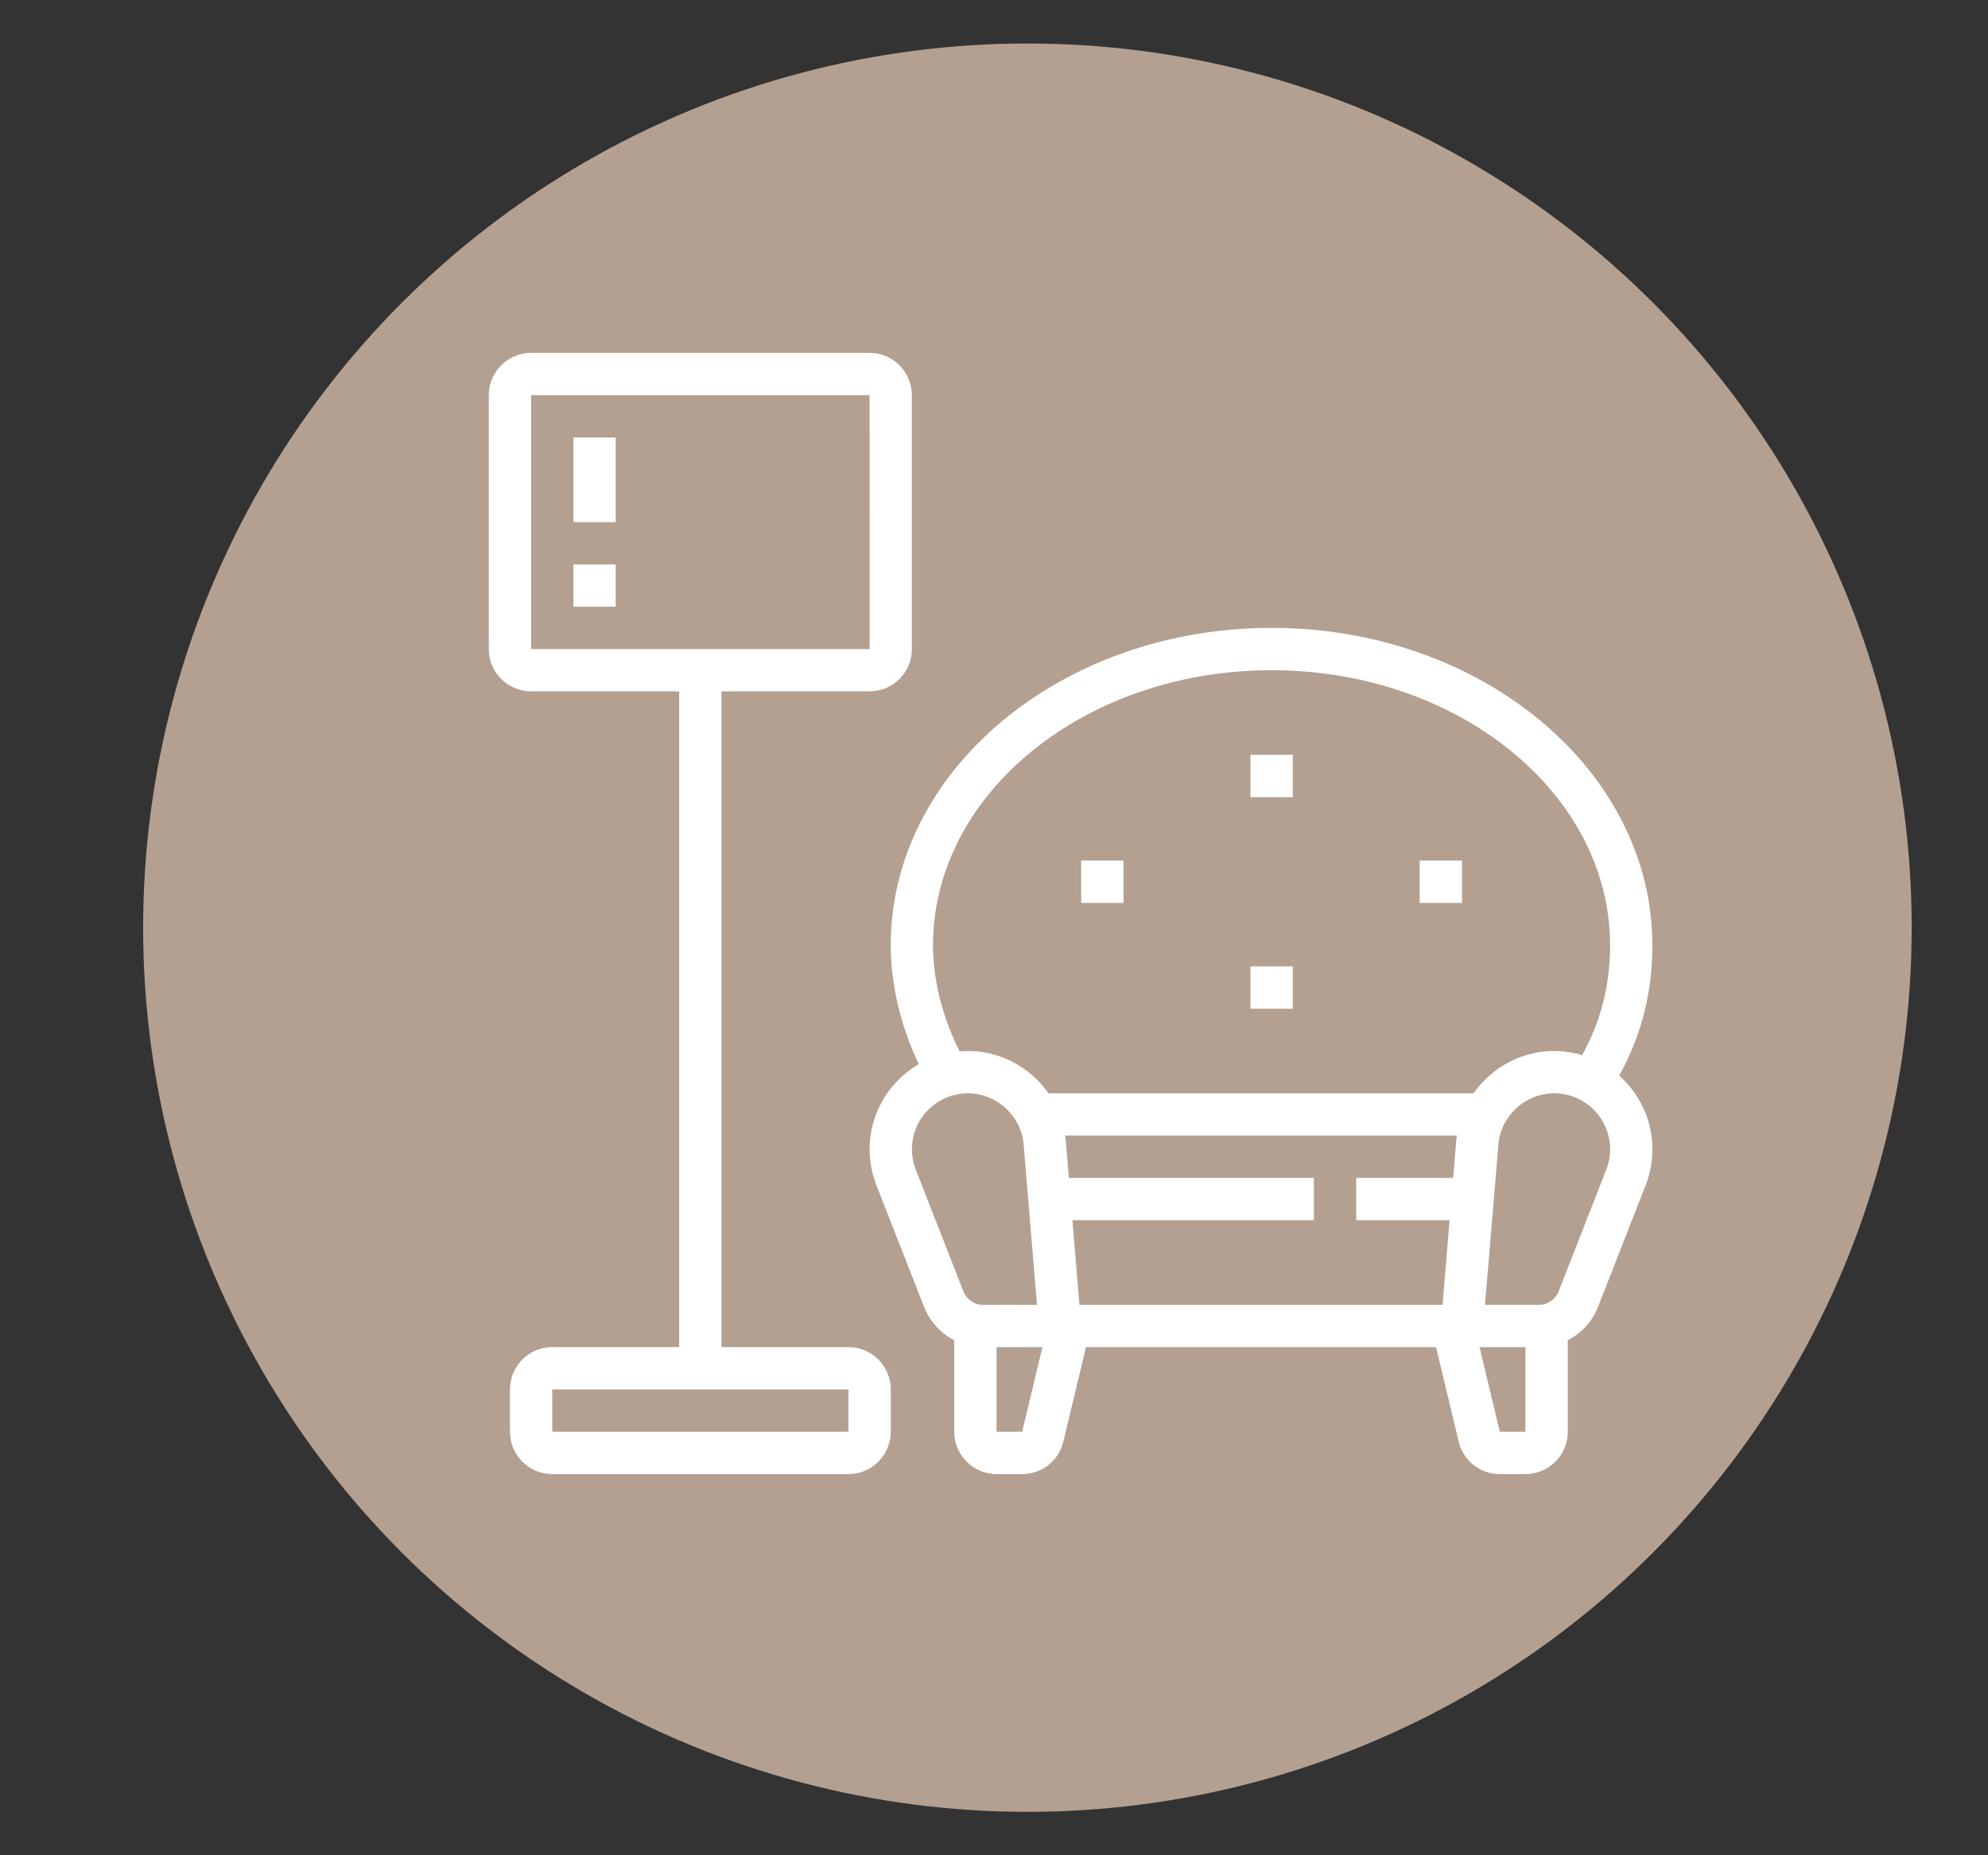 <?xml version="1.0" encoding="utf-8"?>
<!-- Generator: Adobe Illustrator 16.0.0, SVG Export Plug-In . SVG Version: 6.00 Build 0)  -->
<!DOCTYPE svg PUBLIC "-//W3C//DTD SVG 1.1//EN" "http://www.w3.org/Graphics/SVG/1.1/DTD/svg11.dtd">
<svg version="1.1" id="Calque_1" xmlns="http://www.w3.org/2000/svg" xmlns:xlink="http://www.w3.org/1999/xlink" x="0px" y="0px"
	 width="68.569px" height="64px" viewBox="0 0 68.569 64" enable-background="new 0 0 68.569 64" xml:space="preserve">
<rect x="0" y="0" width="68.569" height="64" fill="#333333" stroke="none"/>
<rect x="-165.871" y="-116.14" fill="#B7816E" width="41.69" height="318.991"/>
<circle fill="#B4A090" cx="35.437" cy="32" r="30.5"/>
<g>
	<path fill="#B4A090" d="M110.621,129.888h-46.12c-1.659,0-3.01-1.35-3.01-3.009v-8.022c0-4.423,3.6-8.021,8.021-8.021h36.097
		c4.421,0,8.021,3.598,8.021,8.021v8.022C113.63,128.538,112.279,129.888,110.621,129.888z M69.513,112.842
		c-3.316,0-6.017,2.698-6.017,6.015v8.022c0,0.553,0.45,1.001,1.005,1.001h46.12c0.556,0,1.006-0.448,1.006-1.001v-8.022
		c0-3.316-2.7-6.015-6.017-6.015H69.513z"/>
	<rect x="86.56" y="111.838" fill="#B4A090" width="2.004" height="17.046"/>
	<rect x="72.521" y="115.85" fill="#B4A090" width="6.015" height="2.004"/>
	<path fill="#B4A090" d="M94.579,128.885h-2.005v-2.005c0-2.764,2.249-5.014,5.015-5.014h15.039v2.006H97.589
		c-1.659,0-3.009,1.349-3.009,3.007L94.579,128.885L94.579,128.885z"/>
	<path fill="#B4A090" d="M98.591,122.869h-2.007v-2.009c0-2.761,2.249-5.011,5.016-5.011h10.736v2.004H101.6
		c-1.66,0-3.008,1.348-3.008,3.006L98.591,122.869L98.591,122.869z"/>
	<path fill="#B4A090" d="M110.621,108.831H90.569c-1.104,0-2.006-0.899-2.006-2.007V80.756c0-1.104,0.901-2.004,2.006-2.004h20.052
		c1.105,0,2.007,0.9,2.007,2.004v26.068C112.628,107.932,111.727,108.831,110.621,108.831z M90.569,80.756v26.068h20.057
		l-0.005-26.068H90.569z"/>
	<path fill="#B4A090" d="M102.601,93.791c-2.765,0-5.014-2.25-5.014-5.014c0-2.765,2.249-5.012,5.014-5.012
		c2.764,0,5.013,2.248,5.013,5.012S105.364,93.791,102.601,93.791z M102.601,85.77c-1.658,0-3.008,1.351-3.008,3.008
		c0,1.658,1.35,3.008,3.008,3.008s3.009-1.349,3.009-3.008C105.609,87.119,104.259,85.77,102.601,85.77z"/>
	
		<rect x="87.58" y="96.579" transform="matrix(-0.707 -0.707 0.707 -0.707 92.075 233.304)" fill="#B4A090" width="13.56" height="2.004"/>
	<rect x="92.574" y="83.766" fill="#B4A090" width="2.005" height="2.004"/>
	<rect x="92.574" y="87.775" fill="#B4A090" width="2.005" height="2.005"/>
	
		<rect x="65.502" y="128.72" transform="matrix(-0.949 -0.316 0.316 -0.949 87.888 278.044)" fill="#B4A090" width="2.004" height="6.342"/>
	<rect x="60.489" y="133.898" fill="#B4A090" width="14.037" height="2.005"/>
	
		<rect x="105.445" y="130.887" transform="matrix(-0.316 -0.949 0.949 -0.316 17.82 276.623)" fill="#B4A090" width="6.34" height="2.002"/>
	<rect x="100.596" y="133.898" fill="#B4A090" width="13.034" height="2.005"/>
	<rect x="96.584" y="133.898" fill="#B4A090" width="2.007" height="2.005"/>
	<path fill="#B4A090" d="M84.554,108.831h-3.012v-2.007h3.012V80.756H64.501v26.068h5.012v2.007h-5.012
		c-1.106,0-2.006-0.899-2.006-2.007V80.756c0-1.104,0.899-2.004,2.006-2.004h20.053c1.104,0,2.005,0.9,2.005,2.004v26.068
		C86.56,107.932,85.657,108.831,84.554,108.831z"/>
	<path fill="#B4A090" d="M76.882,91.41c-2.391-0.824-4.105-1.485-5.092-1.96c-0.774-0.368-1.275-1.224-1.275-2.177
		c0-0.783,0.359-1.51,0.982-1.99c2.363-1.822,8.143-6.322,8.143-6.322l1.232,1.584c0,0-5.784,4.503-8.152,6.328
		c-0.126,0.099-0.199,0.245-0.199,0.4c0,0.203,0.086,0.347,0.133,0.37c0.922,0.44,2.563,1.071,4.883,1.872L76.882,91.41z"/>
	<path fill="#B4A090" d="M81.694,93.004c-0.73-0.234-1.338-0.43-2.157-0.7l0.628-1.905c0.814,0.27,1.415,0.465,2.139,0.693
		L81.694,93.004z"/>
	<polygon fill="#B4A090" points="81.546,84.766 79.54,84.766 79.54,86.772 81.546,86.772 	"/>
	<path fill="#B4A090" d="M70.515,98.805c-2.211,0-4.011-1.8-4.011-4.011c0-2.212,1.8-4.011,4.011-4.011v2.006
		c-1.104,0-2.004,0.899-2.004,2.005s0.899,2.005,2.004,2.005c1.105,0,2.006-0.899,2.006-2.005c0-0.157-0.021-0.314-0.055-0.466
		l1.951-0.463c0.071,0.303,0.109,0.616,0.109,0.929C74.526,97.005,72.727,98.805,70.515,98.805z"/>
	<path fill="#B4A090" d="M77.534,112.842v-2.005c1.658,0,3.007-1.35,3.007-3.009c0-0.768-0.461-1.302-1.212-2.111
		c-0.687-0.739-1.465-1.576-1.777-2.818c-0.018-0.059-0.043-0.09-0.051-0.094l-3.971,0.01c0.008,0.003-0.014,0.035-0.025,0.086
		c-0.312,1.24-1.092,2.077-1.778,2.816c-0.749,0.81-1.212,1.344-1.212,2.111c0,1.659,1.35,3.009,3.008,3.009v2.005
		c-2.765,0-5.014-2.25-5.014-5.014c0-1.596,0.928-2.596,1.748-3.479c0.574-0.615,1.115-1.197,1.303-1.94
		c0.242-0.958,1.031-1.599,1.962-1.599h4.012c0.931,0,1.721,0.641,1.962,1.598c0.188,0.744,0.729,1.327,1.303,1.941
		c0.818,0.883,1.746,1.883,1.746,3.479C82.547,110.592,80.3,112.842,77.534,112.842z"/>
	<rect x="104.604" y="96.799" fill="#B4A090" width="2.007" height="2.006"/>
</g>
<g>
	<rect x="-40.536" y="-25.524" fill="#B4A090" width="2.16" height="2.16"/>
	<rect x="-102.102" y="-25.524" fill="#B4A090" width="59.405" height="2.16"/>
	<path fill="#B4A090" d="M-43.776-34.165h-21.602c-1.191,0-2.16-0.97-2.16-2.16v-2.16c0-1.191,0.969-2.161,2.16-2.161h21.602
		c1.189,0,2.16,0.97,2.16,2.161v2.16C-41.616-35.135-42.587-34.165-43.776-34.165z M-65.378-38.485h-0.002l0.002,2.16h21.602v-2.16
		H-65.378z"/>
	<rect x="-64.298" y="-35.245" fill="#B4A090" width="2.16" height="10.801"/>
	<rect x="-47.017" y="-35.245" fill="#B4A090" width="2.16" height="10.801"/>
	<path fill="#B4A090" d="M-62.342-38.681c-2.617-1.847-4.117-4.531-4.117-7.366v-1.08h23.762v1.08c0,2.833-1.5,5.517-4.114,7.364
		l-1.247-1.764c1.686-1.191,2.775-2.797,3.099-4.52h-19.239c0.324,1.724,1.415,3.33,3.1,4.52L-62.342-38.681z"/>
	<path fill="#B4A090" d="M-75.099-34.165h-12.961c-2.978,0-5.4-2.423-5.4-5.4c0-2.978,2.423-5.401,5.4-5.401h12.961
		c2.978,0,5.4,2.423,5.4,5.401C-69.699-36.588-72.122-34.165-75.099-34.165z M-88.061-42.806c-1.787,0-3.24,1.454-3.24,3.241
		c0,1.787,1.454,3.24,3.24,3.24h12.961c1.787,0,3.24-1.454,3.24-3.24c0-1.787-1.454-3.241-3.24-3.241H-88.061z"/>
	<rect x="-90.221" y="-35.381" fill="#B4A090" width="2.16" height="10.937"/>
	<rect x="-75.099" y="-35.381" fill="#B4A090" width="2.16" height="10.937"/>
	<path fill="#B4A090" d="M-97.781-24.444h-2.16v-27.002c0-3.574,2.907-6.48,6.48-6.48s6.48,2.907,6.48,6.48v7.561h-2.16v-7.561
		c0-2.383-1.938-4.32-4.32-4.32s-4.32,1.938-4.32,4.32V-24.444z"/>
	<path fill="#B4A090" d="M-92.431-56.525l-2.061-0.644c3.379-10.81,10.814-22.36,21.553-22.36c6.243,0,11.459,3.475,13.953,9.296
		l-1.984,0.85c-2.143-5-6.618-7.986-11.968-7.986C-82.507-77.369-89.281-66.602-92.431-56.525z"/>
	<path fill="#B4A090" d="M-93.058-66.329l-1.916-0.998c2.558-4.912,5.613-8.833,9.081-11.655l1.363,1.675
		C-87.722-74.709-90.671-70.913-93.058-66.329z"/>
	<path fill="#B4A090" d="M-95.041-62.031l-2.002-0.814c0.245-0.6,0.501-1.198,0.768-1.793l1.97,0.884
		C-94.561-63.183-94.807-62.608-95.041-62.031z"/>
	<path fill="#B4A090" d="M-52.417-55.767h-15.121c-1.191,0-2.16-0.969-2.16-2.16v-10.801c0-1.19,0.969-2.16,2.16-2.16h15.121
		c1.19,0,2.161,0.97,2.161,2.16v10.801C-50.257-56.736-51.228-55.767-52.417-55.767z M-67.539-68.729h-0.002l0.002,10.801h15.121
		v-10.801H-67.539z"/>
	<rect x="-57.818" y="-66.568" fill="#B4A090" width="2.16" height="2.16"/>
	<rect x="-57.818" y="-62.248" fill="#B4A090" width="2.16" height="5.4"/>
	<g>
		<polygon fill="#B4A090" points="-45.937,-81.689 -48.097,-81.689 -48.097,-79.529 -45.937,-79.529 -45.937,-81.689 		"/>
		<polygon fill="#B4A090" points="-41.616,-79.529 -43.776,-79.529 -43.776,-77.369 -41.616,-77.369 -41.616,-79.529 		"/>
		<polygon fill="#B4A090" points="-52.417,-75.209 -54.578,-75.209 -54.578,-73.049 -52.417,-73.049 -52.417,-75.209 		"/>
		<polygon fill="#B4A090" points="-39.456,-75.209 -41.616,-75.209 -41.616,-73.049 -39.456,-73.049 -39.456,-75.209 		"/>
		<polygon fill="#B4A090" points="-45.937,-68.729 -48.097,-68.729 -48.097,-66.568 -45.937,-66.568 -45.937,-68.729 		"/>
		<polygon fill="#B4A090" points="-41.616,-70.889 -43.776,-70.889 -43.776,-68.729 -41.616,-68.729 -41.616,-70.889 		"/>
		<polygon fill="#B4A090" points="-50.257,-79.529 -52.417,-79.529 -52.417,-77.369 -50.257,-77.369 -50.257,-79.529 		"/>
	</g>
	<g>
		<polygon fill="#B4A090" points="-78.339,-65.488 -80.5,-65.488 -80.5,-63.328 -78.339,-63.328 -78.339,-65.488 		"/>
		<polygon fill="#B4A090" points="-74.019,-63.328 -76.179,-63.328 -76.179,-61.167 -74.019,-61.167 -74.019,-63.328 		"/>
		<polygon fill="#B4A090" points="-84.82,-59.007 -86.98,-59.007 -86.98,-56.847 -84.82,-56.847 -84.82,-59.007 		"/>
		<polygon fill="#B4A090" points="-71.859,-59.007 -74.019,-59.007 -74.019,-56.847 -71.859,-56.847 -71.859,-59.007 		"/>
		<polygon fill="#B4A090" points="-78.339,-52.527 -80.5,-52.527 -80.5,-50.367 -78.339,-50.367 -78.339,-52.527 		"/>
		<polygon fill="#B4A090" points="-82.66,-54.687 -84.82,-54.687 -84.82,-52.527 -82.66,-52.527 -82.66,-54.687 		"/>
		<polygon fill="#B4A090" points="-74.019,-54.687 -76.179,-54.687 -76.179,-52.527 -74.019,-52.527 -74.019,-54.687 		"/>
		<polygon fill="#B4A090" points="-82.66,-63.328 -84.82,-63.328 -84.82,-61.167 -82.66,-61.167 -82.66,-63.328 		"/>
	</g>
</g>
<g>
	<path fill="#B4A090" d="M-44.316,120.289h-2.16v-17.282c0-1.786-1.454-3.24-3.241-3.24h-11.881c-1.787,0-3.24,1.454-3.24,3.24
		v5.401h-2.16v-5.401c0-2.978,2.423-5.4,5.4-5.4h11.881c2.978,0,5.401,2.423,5.401,5.4V120.289z"/>
	<path fill="#B4A090" d="M-23.795,108.408h-2.16v-5.401c0-1.786-1.453-3.24-3.24-3.24h-11.881c-1.787,0-3.24,1.454-3.24,3.24h-2.16
		c0-2.978,2.423-5.4,5.4-5.4h11.881c2.978,0,5.4,2.423,5.4,5.4V108.408z"/>
	<rect x="-62.678" y="119.209" fill="#B4A090" width="34.563" height="2.16"/>
	<rect x="-76.72" y="131.09" fill="#B4A090" width="62.646" height="2.16"/>
	<path fill="#B4A090" d="M-61.598,132.17h-2.16v-20.521c0-1.191-0.97-2.16-2.16-2.16h-4.32c-1.191,0-2.16,0.969-2.16,2.16v20.521
		h-2.16v-20.521c0-2.383,1.938-4.32,4.32-4.32h4.32c2.383,0,4.32,1.938,4.32,4.32V132.17z"/>
	<path fill="#B4A090" d="M-16.234,132.17h-2.16v-20.521c0-1.191-0.971-2.16-2.161-2.16h-4.32c-1.191,0-2.16,0.969-2.16,2.16v20.521
		h-2.16v-20.521c0-2.383,1.938-4.32,4.32-4.32h4.32c2.383,0,4.321,1.938,4.321,4.32V132.17z"/>
	<path fill="#B4A090" d="M-44.316,117.049h-2.16c0-1.191-0.971-2.16-2.161-2.16h-10.801c-1.191,0-2.16,0.969-2.16,2.16h-2.16
		c0-2.383,1.938-4.32,4.32-4.32h10.801C-46.254,112.729-44.316,114.666-44.316,117.049z"/>
	<path fill="#B4A090" d="M-27.035,117.049h-2.16c0-1.191-0.97-2.16-2.16-2.16h-2.16v-2.16h2.16
		C-28.973,112.729-27.035,114.666-27.035,117.049z"/>
	<rect x="-37.836" y="112.729" fill="#B4A090" width="2.156" height="2.16"/>
	<path fill="#B4A090" d="M-44.316,117.049h-2.16c0-2.383,1.938-4.32,4.32-4.32h2.16v2.16h-2.16
		C-43.347,114.889-44.316,115.857-44.316,117.049z"/>
	<rect x="-62.678" y="126.77" fill="#B4A090" width="34.563" height="2.16"/>
	<polygon fill="#B4A090" points="-70.239,74.925 -72.399,74.925 -72.399,77.085 -70.239,77.085 -70.239,74.925 	"/>
	<polygon fill="#B4A090" points="-70.239,79.245 -72.399,79.245 -72.399,81.405 -70.239,81.405 -70.239,79.245 	"/>
	<polygon fill="#B4A090" points="-70.239,83.565 -72.399,83.565 -72.399,85.726 -70.239,85.726 -70.239,83.565 	"/>
	<polygon fill="#B4A090" points="-19.474,82.485 -21.635,82.485 -21.635,84.646 -19.474,84.646 -19.474,82.485 	"/>
	<polygon fill="#B4A090" points="-19.474,86.806 -21.635,86.806 -21.635,88.966 -19.474,88.966 -19.474,86.806 	"/>
	<polygon fill="#B4A090" points="-19.474,91.126 -21.635,91.126 -21.635,93.286 -19.474,93.286 -19.474,91.126 	"/>
	<path fill="#B4A090" d="M-29.195,93.286h-32.403c-1.191,0-2.16-0.969-2.16-2.16V73.845c0-1.19,0.969-2.16,2.16-2.16h32.403
		c1.19,0,2.16,0.97,2.16,2.16v17.281C-27.035,92.317-28.005,93.286-29.195,93.286z M-61.598,73.845H-61.6l0.002,17.281h32.403
		V73.845H-61.598z"/>
	<path fill="#B4A090" d="M-31.355,88.966h-28.083V76.005h28.083V88.966z M-57.278,86.806h23.762v-8.641h-23.762V86.806z"/>
	<polygon fill="#B4A090" points="-44,88.649 -49.717,82.933 -55.434,88.649 -56.961,87.122 -49.717,79.878 -42.473,87.122 	"/>
	<polygon fill="#B4A090" points="-36.439,88.649 -41.076,84.013 -44.093,87.029 -45.62,85.502 -41.076,80.958 -34.912,87.122 	"/>
</g>
<g>
	<path fill="#B4A090" d="M157.175-14.641h-2.094v-26.17c0-2.778-3.171-4.187-9.421-4.187c-6.252,0-9.422,1.409-9.422,4.187v26.17
		h-2.093v-26.17c0-4.167,3.873-6.28,11.515-6.28c7.64,0,11.515,2.113,11.515,6.28V-14.641z"/>
	<rect x="135.192" y="-24.063" fill="#B4A090" width="20.936" height="2.094"/>
	<rect x="150.895" y="-40.811" fill="#B4A090" width="2.093" height="5.234"/>
	<path fill="#B4A090" d="M157.175-27.203h-2.094c0-1.877-3.787-3.141-9.421-3.141c-5.635,0-9.422,1.264-9.422,3.141h-2.093
		c0-3.326,4.197-5.233,11.515-5.233C152.977-32.437,157.175-30.529,157.175-27.203z"/>
	<path fill="#B4A090" d="M128.911-14.641h-2.093v-15.293c-0.679-0.723-1.047-1.596-1.047-2.503c0-2.31,2.348-4.187,5.233-4.187
		s5.233,1.877,5.233,4.187h-2.093c0-1.135-1.438-2.093-3.141-2.093c-1.702,0-3.141,0.958-3.141,2.093
		c0,0.561,0.37,0.995,0.681,1.263l0.366,0.313V-14.641z"/>
	<path fill="#B4A090" d="M164.502-14.641h-2.094v-16.219l0.363-0.313c0.313-0.268,0.684-0.705,0.684-1.265
		c0-1.135-1.438-2.093-3.141-2.093c-1.702,0-3.14,0.958-3.14,2.093h-2.094c0-2.31,2.347-4.187,5.233-4.187
		c2.885,0,5.234,1.877,5.234,4.187c0,0.905-0.368,1.78-1.047,2.503V-14.641z"/>
	<rect x="123.678" y="-15.688" fill="#B4A090" width="62.806" height="2.094"/>
	<path fill="#B4A090" d="M167.127-14.248l-1.94-0.785c1.448-3.576,4.878-5.889,8.736-5.889c3.857,0,7.286,2.311,8.735,5.887
		l-1.941,0.785c-1.126-2.781-3.793-4.578-6.794-4.578C170.92-18.828,168.255-17.031,167.127-14.248z"/>
	<rect x="172.876" y="-61.037" fill="#B4A090" width="2.093" height="41.162"/>
	<path fill="#B4A090" d="M181.127-53.157c-13.432-16.486-40.769-16.963-43.842-16.963v-2.094c3.176,0,31.422,0.498,45.466,17.734
		L181.127-53.157z"/>
	<path fill="#B4A090" d="M174.146-64.641c-0.527-0.328-1.062-0.642-1.598-0.948l1.035-1.819c0.559,0.318,1.113,0.647,1.664,0.987
		L174.146-64.641z"/>
	<path fill="#B4A090" d="M170.133-66.877c-2.101-1.053-4.374-2.017-6.754-2.865l0.703-1.972c2.46,0.877,4.813,1.875,6.99,2.966
		L170.133-66.877z"/>
	<rect x="144.613" y="-70.634" fill="#B4A090" width="2.094" height="6.794"/>
	<path fill="#B4A090" d="M151.94-51.278h-12.562c-1.153,0-2.094-0.939-2.094-2.093v-9.421c0-1.154,0.94-2.093,2.094-2.093h12.562
		c1.153,0,2.094,0.939,2.094,2.093v9.421C154.034-52.217,153.094-51.278,151.94-51.278z M139.379-62.792h-0.002l0.002,9.421h12.562
		v-9.421H139.379z"/>
	<rect x="141.473" y="-60.699" fill="#B4A090" width="2.094" height="8.374"/>
	<polygon fill="#B4A090" points="129.958,-71.167 127.864,-71.167 127.864,-69.073 129.958,-69.073 129.958,-71.167 	"/>
	<polygon fill="#B4A090" points="129.958,-66.979 127.864,-66.979 127.864,-64.886 129.958,-64.886 129.958,-66.979 	"/>
	<polygon fill="#B4A090" points="129.958,-62.792 127.864,-62.792 127.864,-60.699 129.958,-60.699 129.958,-62.792 	"/>
	<polygon fill="#B4A090" points="165.549,-56.512 163.455,-56.512 163.455,-54.418 165.549,-54.418 165.549,-56.512 	"/>
	<polygon fill="#B4A090" points="165.549,-52.325 163.455,-52.325 163.455,-50.231 165.549,-50.231 165.549,-52.325 	"/>
	<polygon fill="#B4A090" points="165.549,-48.138 163.455,-48.138 163.455,-46.044 165.549,-46.044 165.549,-48.138 	"/>
	<polygon fill="#B4A090" points="183.343,-37.67 181.25,-37.67 181.25,-35.576 183.343,-35.576 183.343,-37.67 	"/>
	<polygon fill="#B4A090" points="183.343,-33.482 181.25,-33.482 181.25,-31.39 183.343,-31.39 183.343,-33.482 	"/>
	<polygon fill="#B4A090" points="183.343,-29.297 181.25,-29.297 181.25,-27.203 183.343,-27.203 183.343,-29.297 	"/>
</g>
<g>
	<path fill="#B4A090" d="M92.187-43.911H71.664c-1.19,0-2.16-0.969-2.16-2.16v-8.641c0-1.19,0.97-2.16,2.16-2.16h20.522
		c1.19,0,2.16,0.97,2.16,2.16v8.641C94.347-44.88,93.377-43.911,92.187-43.911z M71.664-54.712v8.641h20.524l-0.002-8.641H71.664z"
		/>
	<polygon fill="#B4A090" points="81.772,-44.161 75.882,-49.071 71.14,-46.225 70.028,-48.077 76.087,-51.712 83.157,-45.821 	"/>
	<polygon fill="#B4A090" points="80.716,-46.062 79.505,-47.85 86.781,-52.772 93.865,-48.05 92.667,-46.252 86.79,-50.171 	"/>
	<rect x="118.108" y="-1.787" fill="#B4A090" width="2.16" height="2.16"/>
	<path fill="#B4A090" d="M127.829,0.373h-5.4v-2.16h5.4v-48.604c0-1.191-0.971-2.16-2.16-2.16h-19.442
		c-1.189,0-2.16,0.969-2.16,2.16v49.684h-2.16v-49.684c0-2.383,1.938-4.321,4.32-4.321h19.442c2.383,0,4.32,1.938,4.32,4.321v48.604
		C129.989-0.596,129.019,0.373,127.829,0.373z"/>
	<rect x="102.986" y="-41.75" fill="#B4A090" width="25.923" height="2.16"/>
	<rect x="102.986" y="-29.87" fill="#B4A090" width="25.923" height="2.161"/>
	<rect x="102.986" y="-17.988" fill="#B4A090" width="25.923" height="2.16"/>
	<rect x="112.708" y="-13.668" fill="#B4A090" width="5.4" height="2.16"/>
	<path fill="#B4A090" d="M106.764-28.363c-0.355-0.817-0.537-1.688-0.537-2.586c0-3.573,2.908-6.48,6.481-6.48s6.48,2.907,6.48,6.48
		c0,0.875-0.184,1.793-0.518,2.583l-1.989-0.842c0.22-0.522,0.347-1.157,0.347-1.742c0-2.383-1.938-4.32-4.32-4.32
		s-4.32,1.938-4.32,4.32c0,0.601,0.12,1.179,0.357,1.724L106.764-28.363z"/>
	<path fill="#B4A090" d="M124.944-28.246l-1.87-1.082c0.285-0.491,0.435-1.051,0.435-1.622c0-1.787-1.453-3.24-3.24-3.24
		c-0.866,0-1.68,0.336-2.29,0.949l-1.529-1.527c1.02-1.02,2.375-1.582,3.819-1.582c2.978,0,5.4,2.423,5.4,5.4
		C125.669-30,125.419-29.064,124.944-28.246z"/>
	<path fill="#B4A090" d="M124.589-16.908h-2.16v-3.24h-6.48v-3.24h-6.48v6.48h-2.161v-6.48c0-1.191,0.971-2.16,2.161-2.16h6.48
		c1.189,0,2.16,0.969,2.16,2.16v1.08h4.32c1.189,0,2.16,0.969,2.16,2.16V-16.908z"/>
	<path fill="#B4A090" d="M125.669-40.67h-2.16v-7.561c0-1.191,0.97-2.16,2.16-2.16h3.24v2.16h-3.24V-40.67z"/>
	<path fill="#B4A090" d="M115.948-40.67h-2.16v-3.24c0-1.191,0.969-2.16,2.16-2.16h8.641v2.16h-8.641V-40.67z"/>
	<path fill="#B4A090" d="M75.984-0.707h-2.16v-12.961c0-1.787-1.453-3.24-3.24-3.24c-1.786,0-3.24,1.453-3.24,3.24
		s1.454,3.24,3.24,3.24h1.08v7.561h-2.16v-5.509c-2.462-0.503-4.32-2.684-4.32-5.292c0-2.978,2.423-5.4,5.4-5.4s5.4,2.423,5.4,5.4
		V-0.707z"/>
	<polygon fill="#B4A090" points="115.948,0.373 69.504,0.373 69.504,-3.947 71.664,-3.947 71.664,-1.787 115.948,-1.787 	"/>
	<path fill="#B4A090" d="M95.427-0.707h-2.16v-9.721h1.08c1.786,0,3.24-1.453,3.24-3.24s-1.454-3.24-3.24-3.24
		c-1.787,0-3.24,1.453-3.24,3.24v12.961h-2.16v-12.961c0-2.978,2.422-5.4,5.4-5.4c2.977,0,5.4,2.423,5.4,5.4
		c0,2.608-1.859,4.789-4.32,5.292V-0.707z"/>
	<rect x="74.904" y="-10.428" fill="#B4A090" width="15.122" height="2.16"/>
	<rect x="74.904" y="-14.748" fill="#B4A090" width="15.122" height="2.16"/>
	<path fill="#B4A090" d="M73.824-17.407h-2.16V-29.87c0-2.978,2.423-5.4,5.4-5.4h10.802c2.977,0,5.4,2.423,5.4,5.4v12.461h-2.16
		V-29.87c0-1.787-1.454-3.24-3.24-3.24H77.064c-1.786,0-3.24,1.454-3.24,3.24V-17.407z"/>
	<polygon fill="#B4A090" points="78.145,-29.87 75.984,-29.87 75.984,-27.709 78.145,-27.709 78.145,-29.87 	"/>
	<polygon fill="#B4A090" points="83.546,-25.549 81.386,-25.549 81.386,-23.389 83.546,-23.389 83.546,-25.549 	"/>
	<polygon fill="#B4A090" points="88.946,-29.87 86.786,-29.87 86.786,-27.709 88.946,-27.709 88.946,-29.87 	"/>
	<polygon fill="#B4A090" points="78.145,-21.229 75.984,-21.229 75.984,-19.068 78.145,-19.068 78.145,-21.229 	"/>
	<polygon fill="#B4A090" points="88.946,-21.229 86.786,-21.229 86.786,-19.068 88.946,-19.068 88.946,-21.229 	"/>
</g>
<g>
	<path fill="#FFFFFF" d="M29.994,23.848H18.318c-0.804,0-1.459-0.654-1.459-1.458v-8.757c0-0.805,0.655-1.46,1.459-1.46h11.675
		c0.805,0,1.459,0.655,1.459,1.46v8.757C31.453,23.194,30.798,23.848,29.994,23.848z M18.318,13.633v8.757h11.677l-0.002-8.757
		H18.318z"/>
	<rect x="19.779" y="19.47" fill="#FFFFFF" width="1.458" height="1.459"/>
	<rect x="19.779" y="15.092" fill="#FFFFFF" width="1.458" height="2.919"/>
	<rect x="23.426" y="23.119" fill="#FFFFFF" width="1.459" height="24.081"/>
	<path fill="#FFFFFF" d="M29.265,50.849H19.048c-0.804,0-1.459-0.655-1.459-1.461v-1.459c0-0.804,0.655-1.46,1.459-1.46h10.216
		c0.804,0,1.46,0.656,1.46,1.46v1.459C30.725,50.193,30.069,50.849,29.265,50.849z M19.048,47.929h-0.001l0.001,1.459h10.216v-1.459
		H19.048z"/>
	<path fill="#FFFFFF" d="M37.354,46.469H33.91c-0.908,0-1.707-0.545-2.039-1.391l-1.644-4.199c-0.153-0.395-0.233-0.811-0.233-1.235
		c0-1.869,1.522-3.39,3.391-3.39c1.75,0,3.231,1.365,3.377,3.109L37.354,46.469z M33.385,37.714c-1.065,0-1.932,0.865-1.932,1.93
		c0,0.242,0.046,0.479,0.133,0.703l1.643,4.199c0.111,0.281,0.377,0.465,0.68,0.465h1.859l-0.46-5.527
		C35.226,38.491,34.38,37.714,33.385,37.714z"/>
	<path fill="#FFFFFF" d="M53.079,46.469h-3.446l0.594-7.105c0.145-1.744,1.628-3.109,3.378-3.109c1.869,0,3.389,1.521,3.389,3.39
		c0,0.425-0.078,0.841-0.232,1.236l-1.643,4.198C54.786,45.924,53.986,46.469,53.079,46.469z M51.219,45.011h1.86
		c0.303,0,0.569-0.184,0.68-0.465l1.643-4.197c0.089-0.227,0.134-0.463,0.134-0.705c0-1.064-0.866-1.93-1.931-1.93
		c-0.996,0-1.841,0.777-1.924,1.77L51.219,45.011z"/>
	<rect x="36.563" y="45.011" fill="#FFFFFF" width="13.864" height="1.458"/>
	<path fill="#FFFFFF" d="M35.256,50.849h-0.884c-0.805,0-1.459-0.655-1.459-1.461v-3.673h1.459v3.673h0.884l0.915-3.816l1.42,0.339
		l-0.915,3.819C36.519,50.39,35.934,50.849,35.256,50.849z"/>
	<path fill="#FFFFFF" d="M52.615,50.849h-0.884c-0.678,0-1.262-0.459-1.418-1.12l-0.916-3.818l1.42-0.339l0.914,3.816h0.884v-3.673
		h1.46v3.673C54.075,50.193,53.421,50.849,52.615,50.849z"/>
	<rect x="36.196" y="40.632" fill="#FFFFFF" width="9.121" height="1.459"/>
	<rect x="46.778" y="40.632" fill="#FFFFFF" width="4.012" height="1.459"/>
	<rect x="35.758" y="37.714" fill="#FFFFFF" width="15.472" height="1.459"/>
	<path fill="#FFFFFF" d="M55.487,37.704l-1.224-0.796c0.855-1.316,1.271-2.725,1.271-4.303c0-5.231-5.238-9.486-11.676-9.486
		s-11.677,4.255-11.677,9.486c0,1.356,0.411,2.813,1.155,4.101l-1.264,0.73c-0.871-1.508-1.349-3.224-1.349-4.832
		c0-6.036,5.892-10.945,13.135-10.945c7.242,0,13.134,4.909,13.134,10.945C56.993,34.476,56.501,36.144,55.487,37.704z"/>
	<polygon fill="#FFFFFF" points="44.59,33.336 43.13,33.336 43.13,34.795 44.59,34.795 44.59,33.336 	"/>
	<polygon fill="#FFFFFF" points="44.59,26.038 43.13,26.038 43.13,27.498 44.59,27.498 44.59,26.038 	"/>
	<polygon fill="#FFFFFF" points="38.751,29.686 37.291,29.686 37.291,31.146 38.751,31.146 38.751,29.686 	"/>
	<polygon fill="#FFFFFF" points="50.427,29.686 48.966,29.686 48.966,31.146 50.427,31.146 50.427,29.686 	"/>
</g>
</svg>
